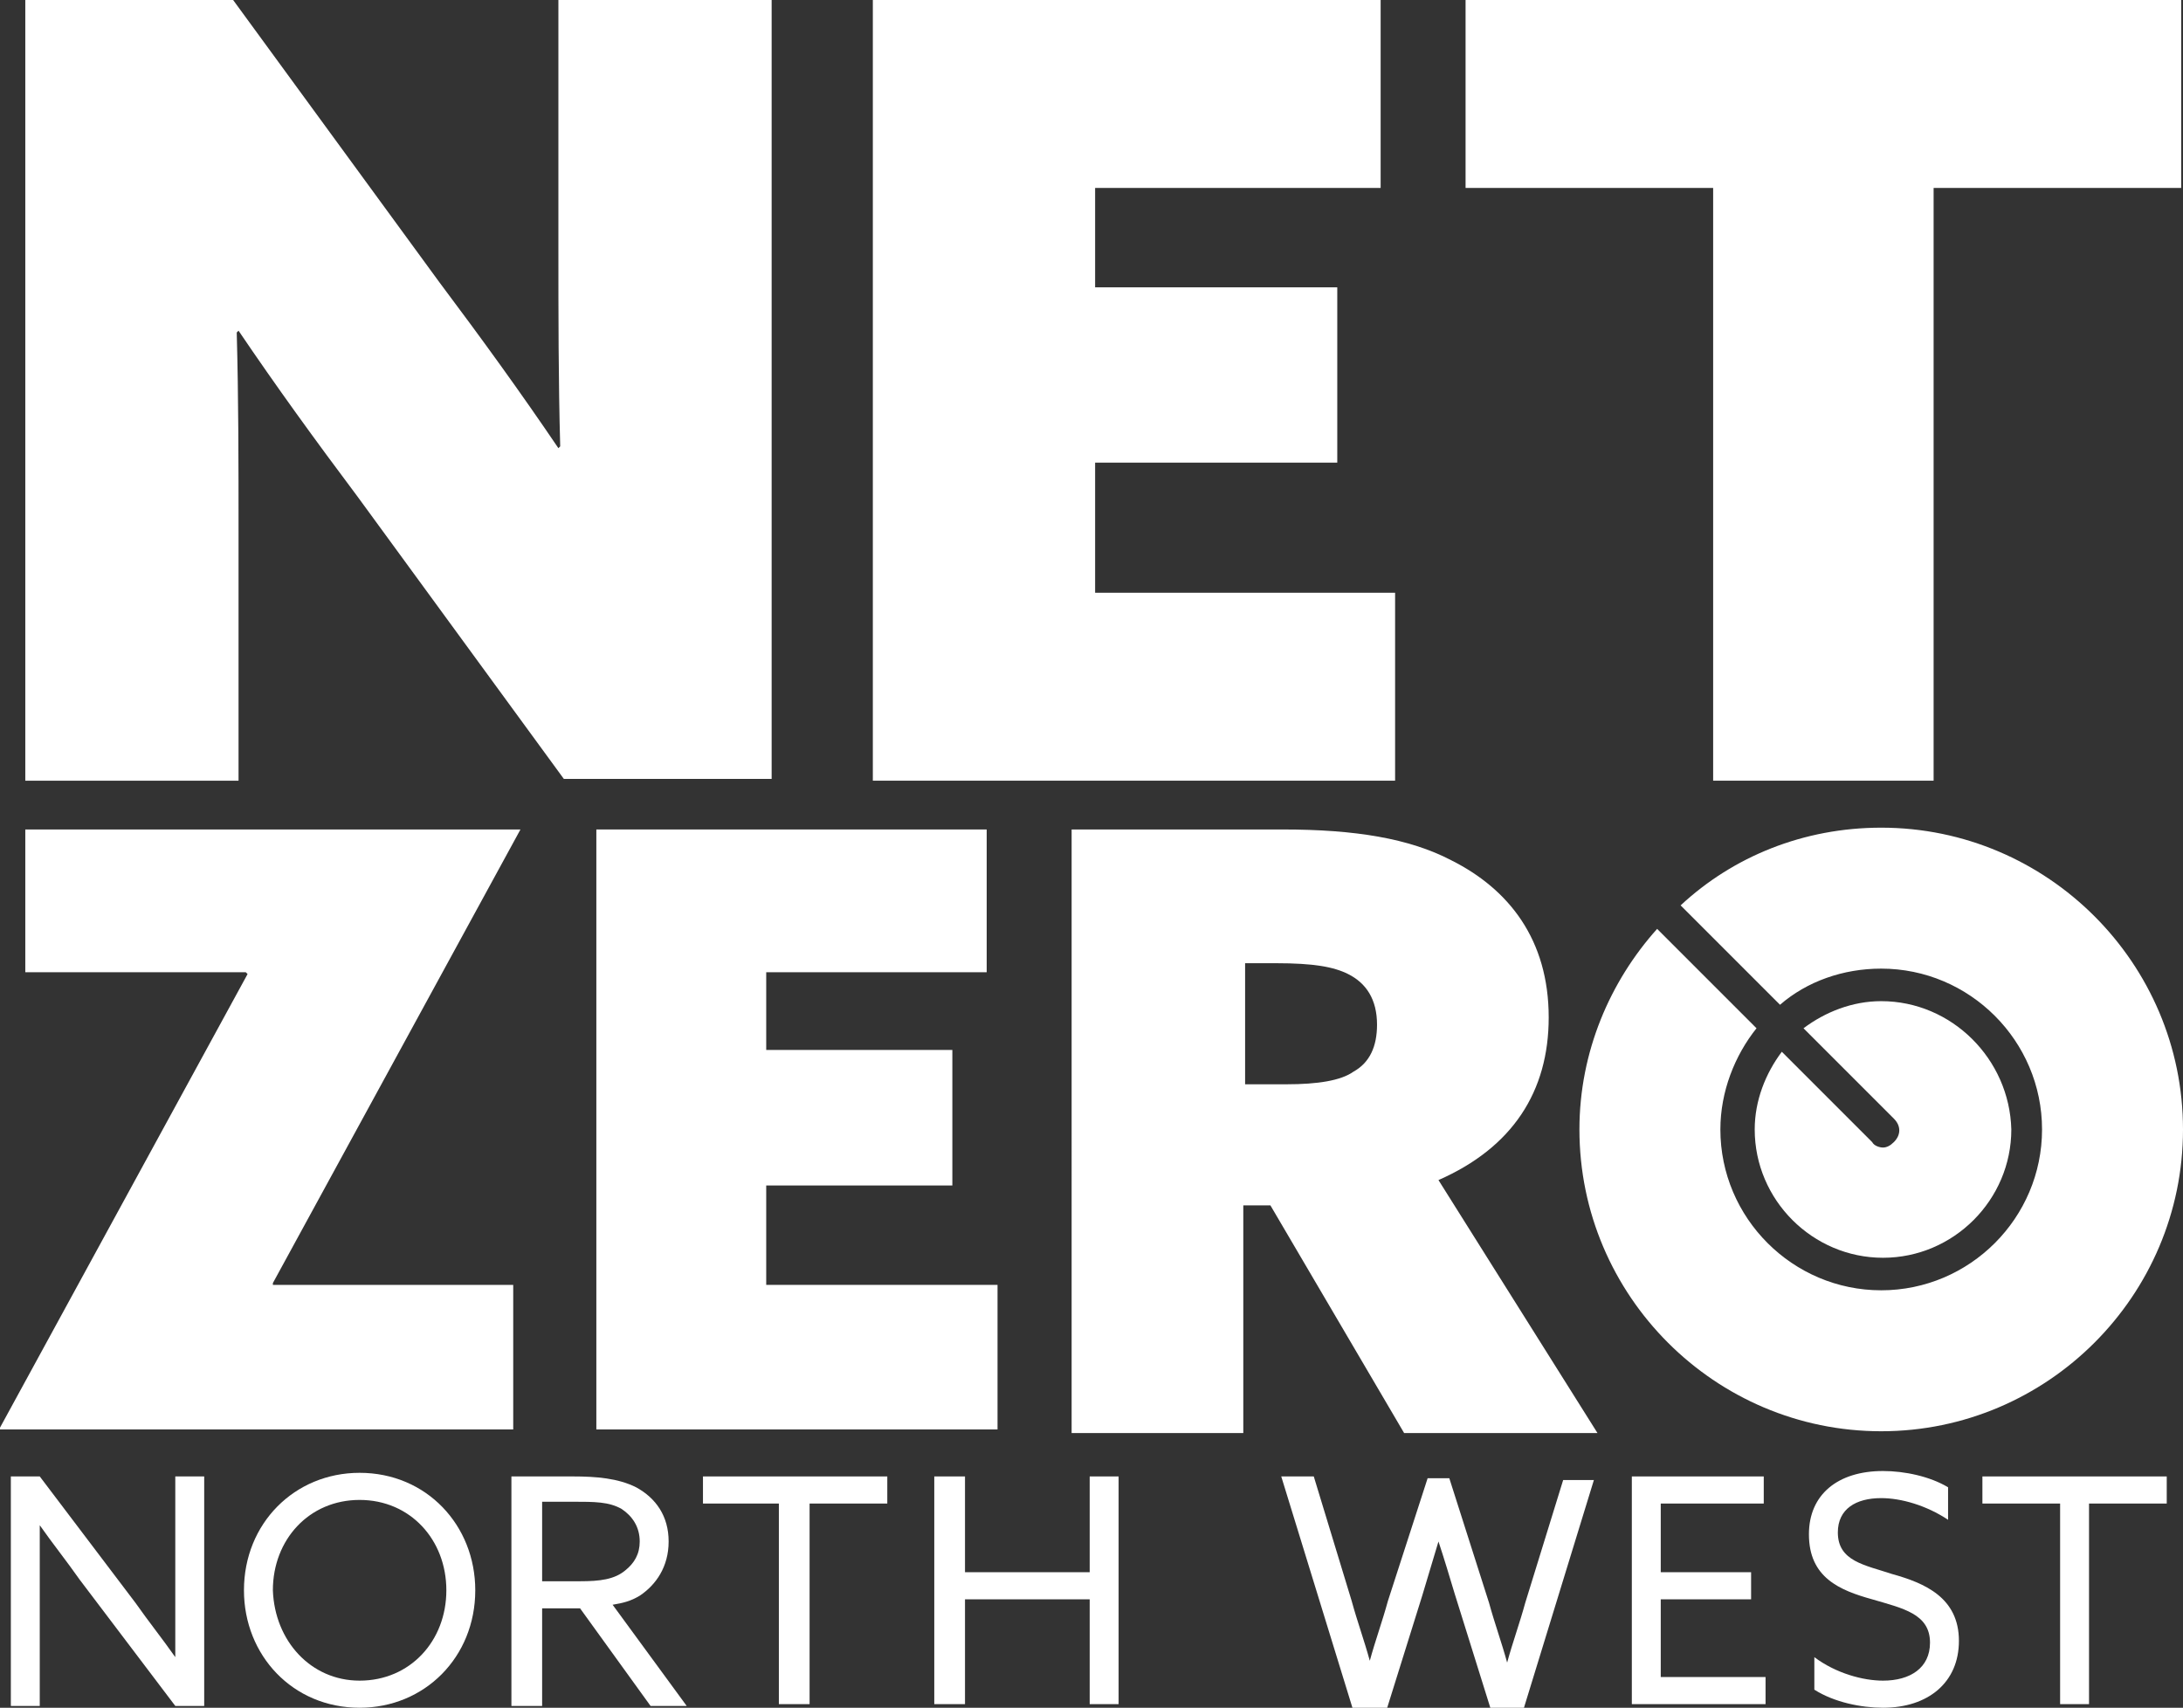 <?xml version="1.0" encoding="utf-8"?>
<!-- Generator: Adobe Illustrator 25.4.1, SVG Export Plug-In . SVG Version: 6.00 Build 0)  -->
<svg version="1.1" xmlns="http://www.w3.org/2000/svg" xmlns:xlink="http://www.w3.org/1999/xlink" x="0px" y="0px" width="120.8px"
	 height="94.5px" viewBox="0 0 120.8 94.5" style="enable-background:new 0 0 120.8 94.5;" xml:space="preserve">
<rect x="0" y="0" width="120.8" height="94.5" fill="#333333" stroke="none"/>
<style type="text/css">
	.st0{fill:#1A1A1A;}
	.st1{clip-path:url(#SVGID_00000165199664288040338660000004375089202958236350_);}
	.st2{fill:#282828;stroke:#282828;stroke-miterlimit:10;}
	.st3{fill:none;stroke:#282828;stroke-miterlimit:10;}
	.st4{fill:#BB73F5;}
	.st5{clip-path:url(#SVGID_00000148646772094062775160000013057441459054158475_);}
	.st6{clip-path:url(#SVGID_00000132062031243963503230000001387648023517030296_);}
	.st7{fill:#A660EA;}
	.st8{fill:none;stroke:#A660EA;stroke-miterlimit:10;}
	.st9{clip-path:url(#SVGID_00000035521236790277216560000006067425054256030395_);}
	.st10{clip-path:url(#SVGID_00000090266339377183255440000011723177717415355325_);}
	.st11{clip-path:url(#SVGID_00000062159678665503875650000015892473744925432759_);}
	.st12{clip-path:url(#SVGID_00000039118369907380406550000001299956996927791539_);}
	.st13{clip-path:url(#SVGID_00000063616561933341080090000007476546502628414858_);}
	.st14{fill:#FFFFFF;}
	.st15{fill:none;stroke:#333333;stroke-miterlimit:10;}
	.st16{fill:none;stroke:#FFFFFF;stroke-miterlimit:10;}
	.st17{fill:none;stroke:#FFFFFF;stroke-width:2;stroke-miterlimit:10;}
	.st18{fill:none;stroke:#FFFFFF;stroke-width:0.887;stroke-miterlimit:10;}
	.st19{clip-path:url(#SVGID_00000100373975888859426440000003930649733213665690_);}
	.st20{clip-path:url(#SVGID_00000111171966978687064580000000046545037643233439_);}
	.st21{clip-path:url(#SVGID_00000011026722791704131190000014335137906165178533_);}
	.st22{clip-path:url(#SVGID_00000181054257899881353030000010068794002682510731_);}
	.st23{clip-path:url(#SVGID_00000070119237259336836610000001042065011527807383_);}
	.st24{clip-path:url(#SVGID_00000160903897406884173330000001586663059105111219_);}
	.st25{clip-path:url(#SVGID_00000127001815887819586180000011730469221805935281_);}
	.st26{fill:#1A1A1A;stroke:#BB73F5;stroke-miterlimit:10;}
	.st27{fill-rule:evenodd;clip-rule:evenodd;fill:#BB73F5;}
	.st28{fill:#CCCCCC;}
	
		.st29{clip-path:url(#SVGID_00000168827039215323741250000016660740624448720779_);fill:#282828;stroke:#282828;stroke-miterlimit:10;}
	.st30{clip-path:url(#SVGID_00000168827039215323741250000016660740624448720779_);}
	
		.st31{clip-path:url(#SVGID_00000056412154327562486940000017694819517992749489_);fill:none;stroke:#FFFFFF;stroke-width:0.887;stroke-miterlimit:10;}
	
		.st32{clip-path:url(#SVGID_00000070840813274262777950000004962017544451516859_);fill:#282828;stroke:#282828;stroke-miterlimit:10;}
	.st33{clip-path:url(#SVGID_00000036969490677756133990000012556301457944183174_);}
	.st34{clip-path:url(#SVGID_00000143601001130741195870000014410795763453781896_);}
	.st35{clip-path:url(#SVGID_00000168827039215323741250000016660740624448720779_);fill:#FFFFFF;}
	.st36{clip-path:url(#SVGID_00000003794159625630290980000003228652096448375985_);}
	.st37{clip-path:url(#SVGID_00000006670050069843847550000000921817259577484467_);}
	.st38{clip-path:url(#SVGID_00000057118384952057569870000004653197425504526242_);}
	.st39{clip-path:url(#SVGID_00000181073096809370629040000004533699857726840253_);}
	.st40{clip-path:url(#SVGID_00000075882139960716463700000013931184564651843997_);}
	.st41{clip-path:url(#SVGID_00000110472134791243152430000009166772947757087391_);}
	.st42{clip-path:url(#SVGID_00000003811343693306184870000003327192721369026957_);}
	.st43{clip-path:url(#SVGID_00000080182919964547989680000013955475492430099641_);}
	.st44{clip-path:url(#SVGID_00000000191341971772869140000018407696208792128149_);}
	.st45{clip-path:url(#SVGID_00000094603991336794611100000014490588572486390937_);}
	.st46{clip-path:url(#SVGID_00000078748912538899607410000006629610971311862923_);}
	.st47{clip-path:url(#SVGID_00000031186161954095337390000002835009843464841862_);}
	.st48{clip-path:url(#SVGID_00000122686887787990199640000001740824553508243635_);}
	.st49{clip-path:url(#SVGID_00000023265694669244393760000002038050424621146299_);}
	.st50{clip-path:url(#SVGID_00000162336827660531446930000004815870566432652446_);}
	.st51{clip-path:url(#SVGID_00000153673878723718486690000006652685492199923620_);}
	.st52{clip-path:url(#SVGID_00000135666948273737072620000011477416635609235600_);fill:#FFFFFF;}
	.st53{clip-path:url(#SVGID_00000021813171119332304900000000850063701845729195_);}
	
		.st54{clip-path:url(#SVGID_00000036931722110982452940000013040890591940781466_);fill:#282828;stroke:#282828;stroke-miterlimit:10;}
	.st55{clip-path:url(#SVGID_00000036931722110982452940000013040890591940781466_);}
	
		.st56{clip-path:url(#SVGID_00000160158296630088993610000004554401527640018847_);fill:none;stroke:#FFFFFF;stroke-width:0.887;stroke-miterlimit:10;}
	.st57{clip-path:url(#SVGID_00000160158296630088993610000004554401527640018847_);fill:none;stroke:#333333;stroke-miterlimit:10;}
	.st58{clip-path:url(#SVGID_00000041279653356773276190000013857889873955404935_);}
	.st59{clip-path:url(#SVGID_00000155117350390465969070000014569840371478131373_);fill:#FFFFFF;}
	.st60{clip-path:url(#SVGID_00000083079191068288416690000006236456251499969414_);}
	.st61{clip-path:url(#SVGID_00000093891389861274033250000008775033994625095581_);}
	.st62{clip-path:url(#SVGID_00000005963545835094363520000017303618541783972791_);}
	.st63{clip-path:url(#SVGID_00000003790598545616590570000001349305660609314226_);}
	.st64{clip-path:url(#SVGID_00000101782268530262223450000016514284608454951810_);fill:#BB73F5;}
	.st65{clip-path:url(#SVGID_00000101782268530262223450000016514284608454951810_);fill:#1A1A1A;}
	.st66{clip-path:url(#SVGID_00000101782268530262223450000016514284608454951810_);fill:none;stroke:#BB73F5;stroke-miterlimit:10;}
	.st67{clip-path:url(#SVGID_00000001641344909519206340000007356533591748683177_);fill:#FFFFFF;}
	.st68{clip-path:url(#SVGID_00000062913284110523198810000014417383767349438595_);fill:#FFFFFF;}
	.st69{clip-path:url(#SVGID_00000175317548277529686520000000107637333230402437_);fill:#1A1A1A;}
	.st70{clip-path:url(#SVGID_00000175317548277529686520000000107637333230402437_);fill:none;stroke:#BB73F5;stroke-miterlimit:10;}
	.st71{clip-path:url(#SVGID_00000179627251585568150500000007879039732122474115_);fill:#FFFFFF;}
	.st72{clip-path:url(#SVGID_00000170243852503145491470000007624773895092736173_);fill:#1A1A1A;}
	.st73{clip-path:url(#SVGID_00000170243852503145491470000007624773895092736173_);fill:none;stroke:#BB73F5;stroke-miterlimit:10;}
	.st74{clip-path:url(#SVGID_00000109023950390358365670000011376879180000301986_);fill:#FFFFFF;}
	.st75{clip-path:url(#SVGID_00000108267705490698669530000000772829808769524119_);}
	.st76{clip-path:url(#SVGID_00000183930060153299020940000004168837867440324765_);}
	.st77{clip-path:url(#SVGID_00000118366761944976119810000000312426895831346603_);}
	.st78{clip-path:url(#SVGID_00000091733055658305955710000008331418008305688455_);}
	.st79{clip-path:url(#SVGID_00000085969721169468932800000007842059976770125994_);}
	.st80{clip-path:url(#SVGID_00000162314281160986218450000005274835341205175688_);}
	.st81{clip-path:url(#SVGID_00000180348889227842090850000011742027542447025810_);}
	.st82{clip-path:url(#SVGID_00000031897552549097894540000005199998128193877671_);}
	.st83{clip-path:url(#SVGID_00000146474860923996635480000001213848076937260942_);}
	.st84{clip-path:url(#SVGID_00000035515025759434916000000006967095147135523220_);}
	.st85{clip-path:url(#SVGID_00000151510192574261450850000012003748100104500616_);}
	.st86{clip-path:url(#SVGID_00000078737914838930392360000004781452937495936398_);}
	.st87{clip-path:url(#SVGID_00000171681234107564786380000006703072560451811775_);}
	.st88{fill-rule:evenodd;clip-rule:evenodd;fill:#FFFFFF;}
	.st89{clip-path:url(#SVGID_00000145758180428689647180000013272855337549259444_);fill:#FFFFFF;}
	.st90{clip-path:url(#SVGID_00000113334087325673575240000001734005905660435618_);}
	.st91{clip-path:url(#SVGID_00000132788381722397525530000008630548850933384863_);fill:#FFFFFF;}
	.st92{clip-path:url(#SVGID_00000072256269012089246080000007853613660729282455_);fill:#FFFFFF;}
	.st93{clip-path:url(#SVGID_00000084500659372170349400000000253134362016559235_);fill:#FFFFFF;}
	.st94{clip-path:url(#SVGID_00000162346683801327649030000010571595925121494204_);fill:#FFFFFF;}
	.st95{clip-path:url(#SVGID_00000052808339968128722720000010099716568107763361_);fill:#FFFFFF;}
	.st96{clip-path:url(#SVGID_00000070111626411363144460000015227072763883588277_);fill:#FFFFFF;}
	.st97{clip-path:url(#SVGID_00000027583966187944388430000006761421601074414976_);fill:#FFFFFF;}
	.st98{clip-path:url(#SVGID_00000070091736091219338410000012565564350140033425_);fill:#FFFFFF;}
	.st99{clip-path:url(#SVGID_00000165955961808126041210000017909801748566943659_);fill:#FFFFFF;}
	.st100{clip-path:url(#SVGID_00000086681492778025161730000007963235438460834714_);}
	.st101{clip-path:url(#SVGID_00000093865827091031846700000012991382672826595519_);}
	.st102{clip-path:url(#SVGID_00000005949318281627424330000017489149841089036186_);}
</style>
<g id="Layer_1">
	<g>
		<path class="st14" d="M19.8,27.5c-2.4-3.2-4.5-6.1-6.6-9.2l-0.1,0.1c0.1,3.6,0.1,7.3,0.1,11v13.8H1.4V0h11.5l11.4,15.6
			c2.4,3.2,4.5,6.1,6.6,9.2l0.1-0.1c-0.1-3.6-0.1-7.3-0.1-11V0h11.8v43.1H31.2L19.8,27.5z"/>
		<polygon class="st14" points="48.3,0 76.4,0 76.4,10.4 60.6,10.4 60.6,15.9 74,15.9 74,25.6 60.6,25.6 60.6,32.8 77.2,32.8 
			77.2,43.2 48.3,43.2 		"/>
		<polygon class="st14" points="94.8,10.4 81.1,10.4 81.1,0 120.7,0 120.7,10.4 107,10.4 107,43.2 94.8,43.2 		"/>
		<path class="st14" d="M0.6,94.3V81.7h1.6l5.3,7c0.7,1,1.5,2,2.2,3l0,0c0-1.1,0-2.4,0-3.6v-6.4h1.6v12.7H9.7l-5.3-7
			c-0.7-1-1.5-2-2.2-3l0,0c0,1.1,0,2.4,0,3.6v6.4H0.6z"/>
		<path class="st14" d="M19.9,81.5c3.7,0,6.4,2.9,6.4,6.5c0,3.7-2.8,6.5-6.4,6.5c-3.7,0-6.4-2.9-6.4-6.5
			C13.5,84.3,16.3,81.5,19.9,81.5 M19.9,93c2.8,0,4.8-2.2,4.8-5c0-2.8-2-5-4.8-5c-2.8,0-4.8,2.2-4.8,5C15.2,90.8,17.2,93,19.9,93"/>
		<path class="st14" d="M28.3,81.7h3.4c1.3,0,2.5,0.1,3.5,0.6c1.1,0.6,1.8,1.6,1.8,3c0,1.4-0.7,2.4-1.6,3c-0.5,0.3-0.9,0.4-1.5,0.5
			l4.1,5.6h-2l-3.9-5.4H30v5.4h-1.7V81.7z M32.1,87.5c1.1,0,1.9-0.1,2.5-0.6c0.5-0.4,0.8-0.9,0.8-1.6c0-0.8-0.4-1.4-1-1.8
			c-0.7-0.4-1.5-0.4-2.7-0.4H30v4.4H32.1z"/>
		<polygon class="st14" points="43.1,83.2 38.9,83.2 38.9,81.7 49.1,81.7 49.1,83.2 44.8,83.2 44.8,94.3 43.1,94.3 		"/>
		<polygon class="st14" points="51.7,81.7 53.4,81.7 53.4,87 60.3,87 60.3,81.7 61.9,81.7 61.9,94.3 60.3,94.3 60.3,88.5 53.4,88.5 
			53.4,94.3 51.7,94.3 		"/>
		<path class="st14" d="M70.9,81.7h1.8l2.1,6.9c0.3,1.1,0.7,2.2,1,3.3h0c0.3-1.1,0.7-2.2,1-3.3l2.2-6.8h1.2l2.2,6.9
			c0.3,1.1,0.7,2.2,1,3.3h0c0.3-1.1,0.7-2.2,1-3.3l2.1-6.8h1.7l-3.9,12.7h-1.8l-2-6.4c-0.3-1-0.6-2-0.9-2.9h0c-0.3,1-0.6,2-0.9,3
			l-2,6.4h-1.8L70.9,81.7z"/>
		<polygon class="st14" points="90.3,81.7 97.6,81.7 97.6,83.2 91.9,83.2 91.9,87 96.9,87 96.9,88.5 91.9,88.5 91.9,92.8 97.7,92.8 
			97.7,94.3 90.3,94.3 		"/>
		<path class="st14" d="M100.4,91.7c1.2,0.9,2.7,1.3,3.8,1.3c1.5,0,2.6-0.7,2.6-2.1c0-1.6-1.5-1.9-3.2-2.4c-1.8-0.5-3.5-1.2-3.5-3.6
			c0-2.2,1.6-3.5,4.1-3.5c1.2,0,2.6,0.3,3.6,0.9v1.8c-1.2-0.8-2.6-1.2-3.7-1.2c-1.4,0-2.4,0.6-2.4,1.9c0,1.6,1.5,1.8,3,2.3
			c1.8,0.5,3.7,1.3,3.7,3.7c0,2.3-1.7,3.7-4.2,3.7c-1.2,0-2.7-0.3-3.8-1V91.7z"/>
		<polygon class="st14" points="114,83.2 109.7,83.2 109.7,81.7 119.9,81.7 119.9,83.2 115.6,83.2 115.6,94.3 114,94.3 		"/>
		<polygon class="st14" points="0,79.1 0,79 13.7,53.9 13.6,53.8 1.4,53.8 1.4,45.9 28.7,45.9 28.8,45.9 15.1,71 15.1,71.1 
			28.4,71.1 28.4,79.1 		"/>
		<polygon class="st14" points="33,45.9 54.6,45.9 54.6,53.8 42.4,53.8 42.4,58.1 52.7,58.1 52.7,65.6 42.4,65.6 42.4,71.1 
			55.2,71.1 55.2,79.1 33,79.1 		"/>
		<path class="st14" d="M59.4,45.9H71c4,0,7,0.5,9.3,1.7c3.2,1.6,5.4,4.4,5.4,8.7c0,4.1-2,7.2-6.1,9l8.8,14H77.7l-7.4-12.6h-1.5
			v12.6h-9.5V45.9z M71.2,60c1.7,0,3-0.2,3.7-0.7c0.9-0.5,1.3-1.4,1.3-2.6c0-1.4-0.6-2.3-1.6-2.8c-0.8-0.4-1.9-0.6-4-0.6h-1.7V60
			H71.2z"/>
		<path class="st14" d="M104.1,45.8c-4.3,0-8.2,1.6-11.1,4.3l5.5,5.5c1.5-1.3,3.5-2,5.6-2c4.9,0,8.9,4,8.9,8.9c0,4.9-4,8.9-8.9,8.9
			c-4.9,0-8.9-4-8.9-8.9c0-2.1,0.8-4.1,2-5.6l-5.5-5.5c-2.6,2.9-4.3,6.8-4.3,11.1c0,9.2,7.5,16.7,16.7,16.7
			c9.2,0,16.7-7.5,16.7-16.7S113.3,45.8,104.1,45.8"/>
		<path class="st14" d="M104.1,55.4c-1.6,0-3.1,0.6-4.3,1.5l5,5c0.4,0.4,0.4,0.9,0,1.3c-0.2,0.2-0.4,0.3-0.6,0.3
			c-0.2,0-0.5-0.1-0.6-0.3l-5-5c-0.9,1.2-1.5,2.7-1.5,4.3c0,3.9,3.2,7.1,7.1,7.1c3.9,0,7.1-3.2,7.1-7.1
			C111.2,58.6,108,55.4,104.1,55.4"/>
	</g>
</g>
<g id="Layer_2">
</g>
<g id="Layer_3">
</g>
</svg>
